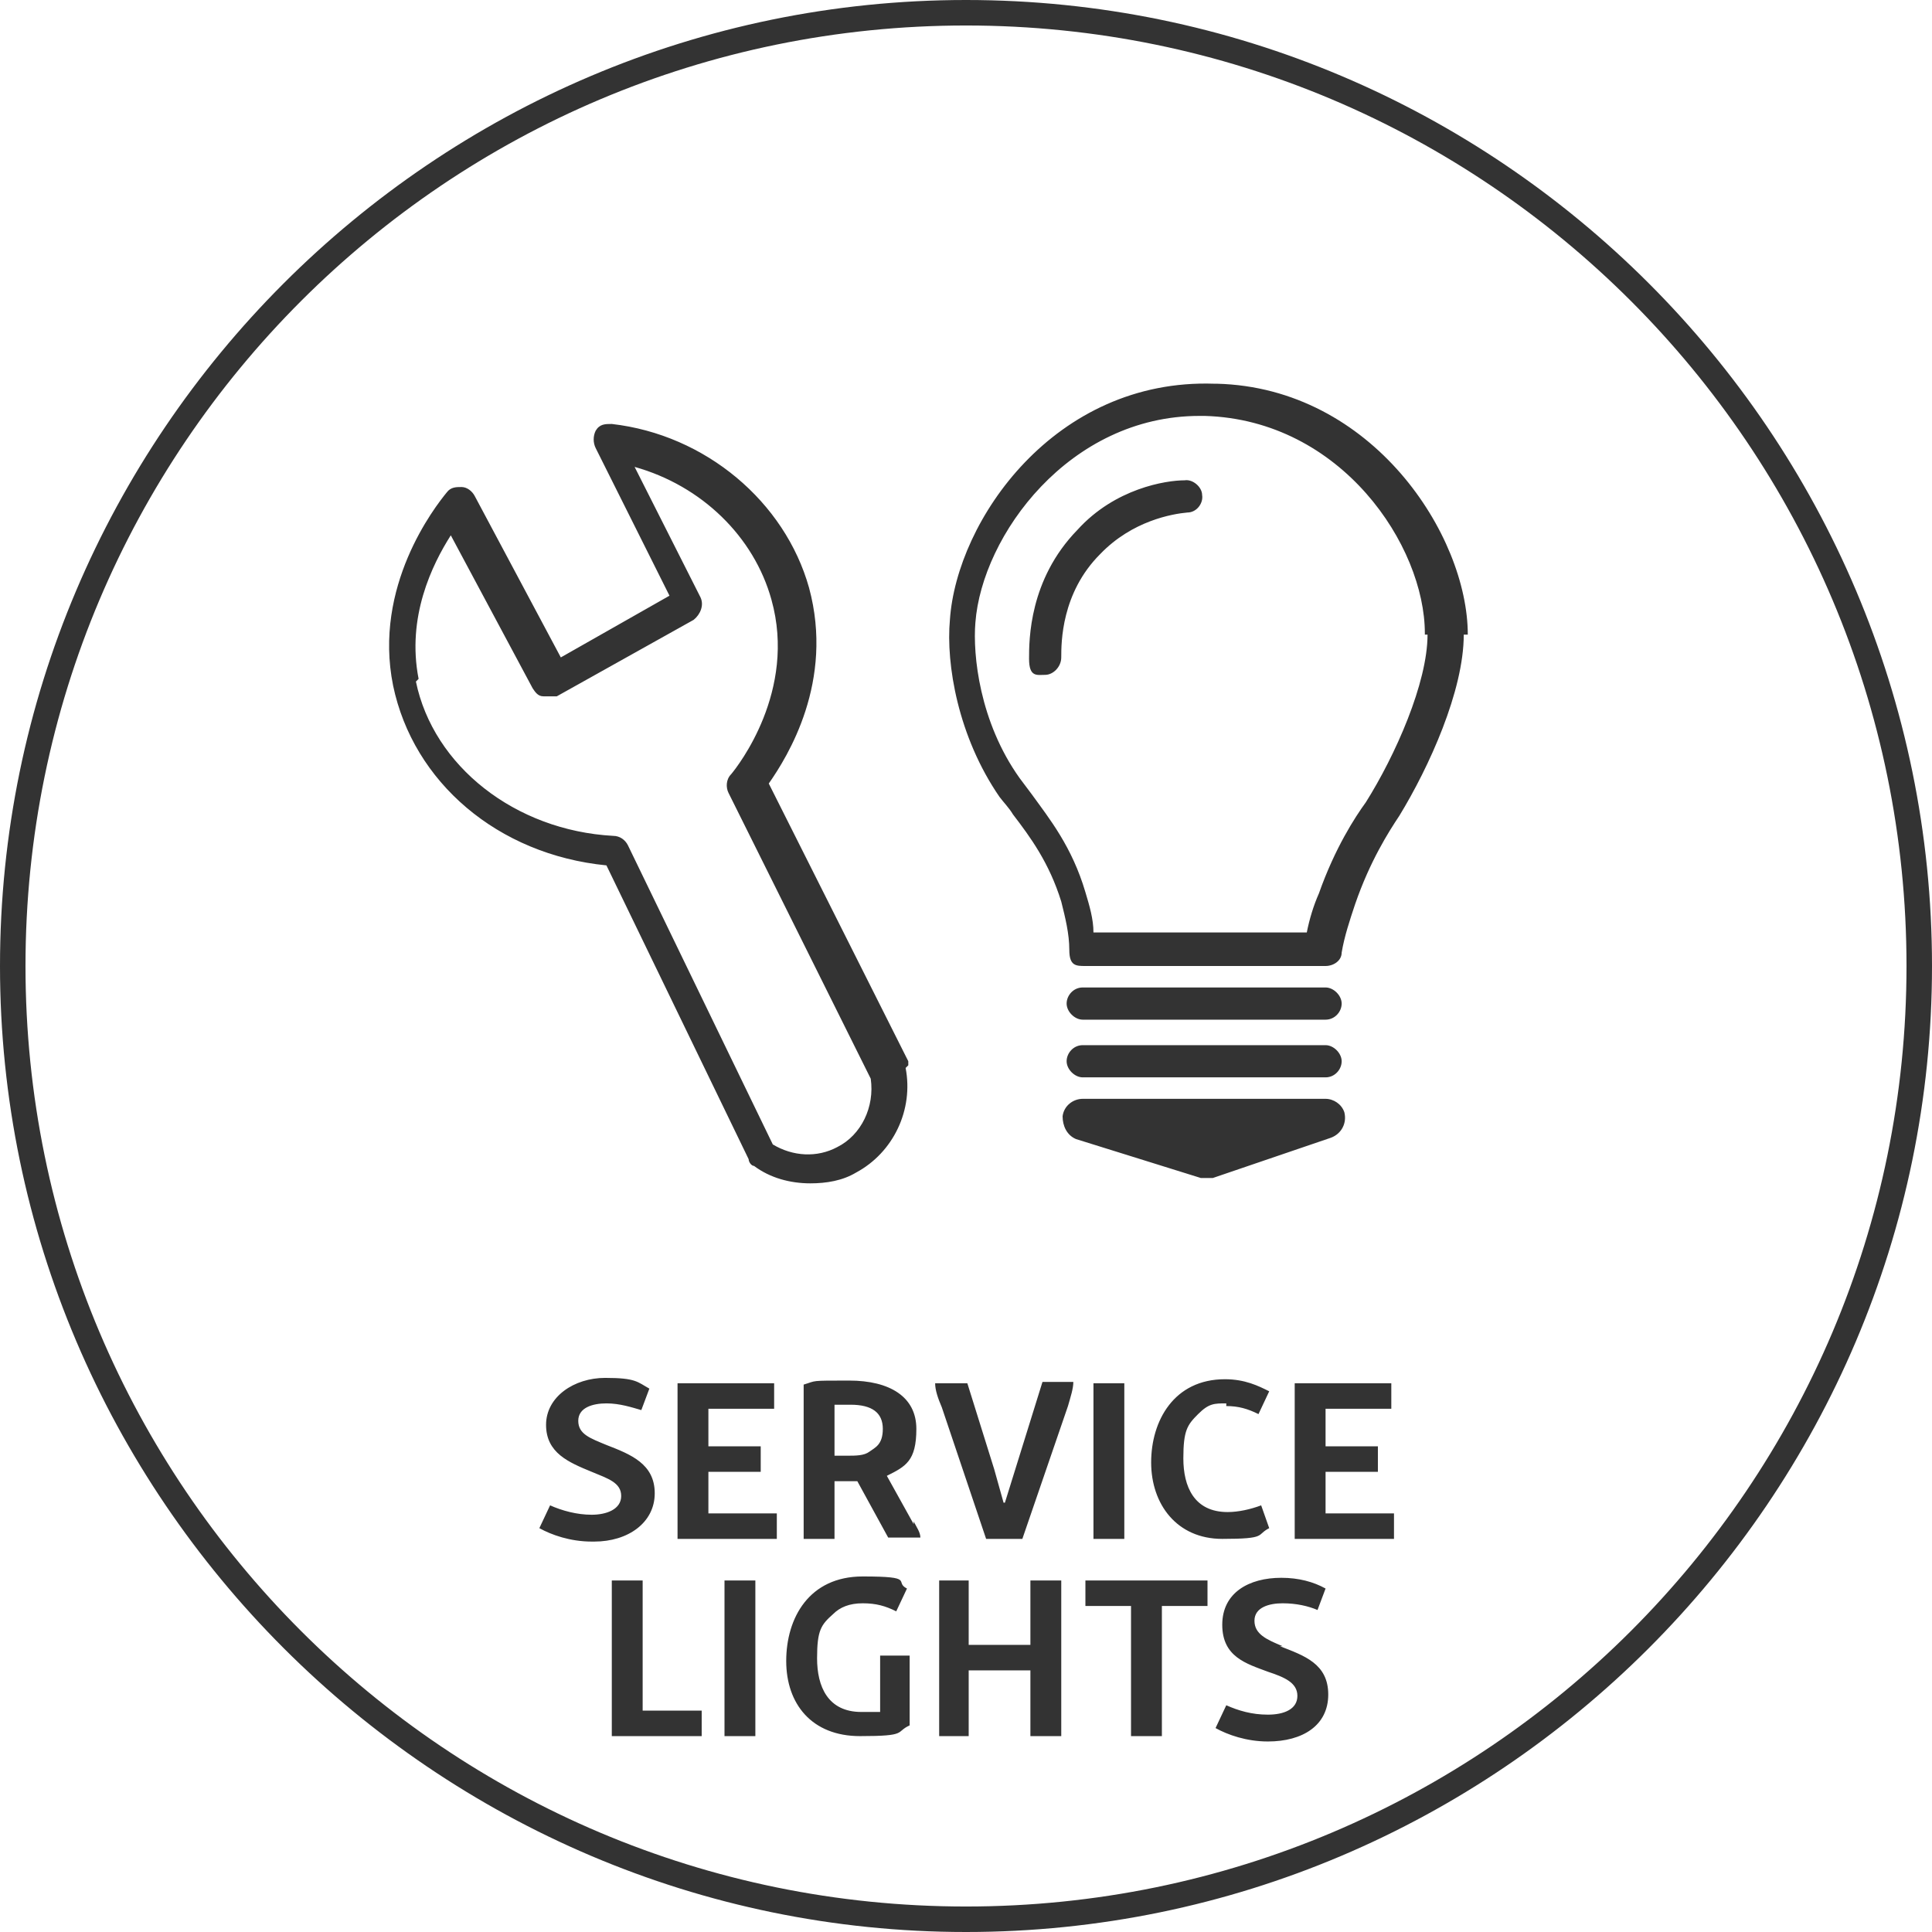 <?xml version="1.0" encoding="UTF-8"?>
<svg id="Layer_1" xmlns="http://www.w3.org/2000/svg" version="1.1" viewBox="0 0 144 144">
  <!-- Generator: Adobe Illustrator 29.2.1, SVG Export Plug-In . SVG Version: 2.1.0 Build 116)  -->
  <defs>
    <style>
      .st0 {
        fill: #333;
      }
    </style>
  </defs>
  <path class="st0" d="M46.3,111.5c0-1-1-1.3-2.2-1.8-1.7-.7-3.4-1.4-3.4-3.5s2.1-3.5,4.4-3.5,2.4.3,3.3.8l-.6,1.6c-.7-.2-1.6-.5-2.6-.5s-2.1.3-2.1,1.3.9,1.3,2.1,1.8c1.8.7,3.6,1.4,3.6,3.6s-2,3.6-4.5,3.6h-.2c-1.6,0-3-.5-3.9-1l.8-1.7c.9.4,2,.7,3.1.7s2.2-.4,2.2-1.4ZM68.6,114.6h-2.4l-2.3-4.2h-1.7v4.3h-2.3v-11.5c1-.3.4-.3,3.4-.3s5,1.2,5,3.6-.8,2.8-2.2,3.5l2,3.6v-.2c.2.4.5.8.5,1.2ZM65.8,106.5c0-1.2-.8-1.8-2.4-1.8s-.8,0-1.2,0v3.8h.9c.7,0,1.3,0,1.7-.3.4-.3,1-.5,1-1.7ZM80.7,76h18.1c.7,0,1.2-.6,1.2-1.2s-.6-1.2-1.2-1.2h-18.1c-.7,0-1.2.6-1.2,1.2s.6,1.2,1.2,1.2ZM62.1,120.3c.5-.5,1.2-.8,2.2-.8s1.7.2,2.5.6l.8-1.7c-1-.5.7-.9-3.3-.9s-5.7,3.1-5.7,6.3,1.9,5.6,5.5,5.6,2.6-.3,3.7-.8v-5.2h-2.2v4.2c-.1,0-.2,0-.2,0h-1.2c-2.5,0-3.3-1.9-3.3-4s.3-2.5,1.2-3.3ZM57.9,112.8h-5.1v-3.1h3.9v-1.9h-3.9v-2.8h4.9v-1.9h-7.2v11.6h7.4v-1.9ZM52.3,127.5h-4.4v-9.7h-2.3v11.6h6.7v-1.9ZM56.3,129.4v-11.6h-2.3v11.6h2.3ZM60.4,88.2c-1.5,0-3-.4-4.2-1.3-.2,0-.4-.3-.4-.5l-10.6-21.9c-8.1-.8-14.4-6.2-15.9-13.4-1.5-7.4,3.1-13.3,4-14.4.3-.4.7-.4,1.1-.4s.8.3,1,.7l6.4,12,8.1-4.6-5.5-11c-.2-.4-.2-.9,0-1.3.3-.5.7-.5,1.2-.5,7,.8,12.9,5.8,14.7,12.2,1.9,7-1.6,12.6-3,14.6l10.4,20.7v.3l-.2.2c.6,3.1-.9,6.3-3.7,7.8-1,.6-2.2.8-3.4.8ZM62.4,85.5c1.8-.9,2.8-3,2.5-5.1l-10.6-21.3c-.2-.4-.2-1,.2-1.4.5-.6,4.9-6.2,3-13-1.3-4.7-5.2-8.5-10.2-9.9l4.9,9.7c.3.6,0,1.3-.5,1.7l-10.2,5.7h-1c-.4,0-.6-.3-.8-.6l-6.1-11.4c-1.4,2.2-3.3,6.1-2.4,10.7l-.2.2c1.3,6.3,7.4,11.1,14.7,11.5.5,0,.9.3,1.1.7l10.8,22.3c1.5.9,3.3,1,4.8.2ZM80.2,84.9l9.3,2.9h.9l8.8-3c.8-.3,1.2-1.1,1-1.9-.2-.6-.8-1-1.4-1h-18.1c-.7,0-1.4.5-1.5,1.3,0,.7.3,1.4,1,1.7ZM80.7,80.3h18.1c.7,0,1.2-.6,1.2-1.2s-.6-1.2-1.2-1.2h-18.1c-.7,0-1.2.6-1.2,1.2s.6,1.2,1.2,1.2ZM72.2,124.5h4.6v4.9h2.3v-11.6h-2.3v4.8h-4.6v-4.8h-2.2v11.6h2.2v-4.9ZM88.3,35.8c-1.4,0-5.2.6-8,3.7-3.6,3.7-3.6,8.2-3.6,9.6s.6,1.2,1.2,1.2,1.2-.6,1.2-1.3c0-1.1,0-4.8,2.9-7.7,2.4-2.5,5.4-3,6.5-3.1.7,0,1.2-.7,1.1-1.3,0-.6-.7-1.2-1.3-1.1ZM144,72c0,39.7-32.4,72-72,72S0,111.6,0,72,32.3,0,72,0s72,32.3,72,72ZM142.1,72C142.1,33.3,110.7,1.9,72,1.9S1.9,33.3,1.9,72s31.4,70.1,70.1,70.1,70.1-31.4,70.1-70.1ZM109.4,47.3h-.3c0,4.2-2.6,9.9-4.8,13.5-.8,1.2-2.2,3.4-3.3,6.6-.4,1.2-.8,2.4-1,3.6,0,.6-.6,1-1.2,1h-17.9c-.7,0-1.2,0-1.2-1.2s-.3-2.4-.6-3.6c-.9-2.9-2.3-4.8-3.6-6.5-.3-.5-.7-.9-1-1.3-3.1-4.5-4-9.9-3.7-13.2.5-7.4,7.8-18,19.7-17.6h.2c11.6.3,18.7,11.3,18.7,18.7ZM106.2,47.2c0-6.5-6.2-15.9-16.4-16.2h-.4c-9.7,0-16.2,8.9-16.7,15.4-.2,2.4.3,7.4,3.3,11.6.3.4.6.8.9,1.2,1.3,1.8,3,3.9,4,7.3.3,1,.6,2,.6,3h15.9c.2-1,.5-2,.9-2.9,1.2-3.4,2.7-5.7,3.5-6.8,2.2-3.5,4.6-8.9,4.6-12.5h-.2ZM74.8,112h0l-.7-2.5-2-6.4h-2.4c0,.5.2,1.1.5,1.8l3.3,9.8h2.7l3.4-9.9c.2-.7.4-1.3.4-1.8h-2.3l-2.8,9ZM103.7,105v-1.9h-7.2v11.6h7.4v-1.9h-5.1v-3.1h3.9v-1.9h-3.9v-2.8h4.9ZM86.6,129.4v-9.7h3.4v-1.9h-9.1v1.9h3.4v9.7h2.3ZM94.5,127.8c-1.2,0-2.2-.3-3.1-.7l-.8,1.7c.9.5,2.3,1,3.9,1,2.6,0,4.5-1.2,4.5-3.5s-1.8-2.9-3.6-3.6h.2c-1.2-.5-2.1-.9-2.1-1.9s1.1-1.3,2.1-1.3,1.9.2,2.6.5l.6-1.6c-.9-.5-2-.8-3.3-.8-2.4,0-4.4,1.1-4.4,3.5s1.8,2.9,3.4,3.5c1.2.4,2.2.8,2.2,1.8s-1,1.4-2.2,1.4ZM81.5,103.1v11.6h2.3v-11.6h-2.3ZM94.6,113.9l-.6-1.7c-.8.3-1.7.5-2.5.5-2.5,0-3.3-1.9-3.3-4s.3-2.5,1.1-3.3c.8-.8,1.2-.8,2.1-.8v.2c.9,0,1.6.2,2.4.6l.8-1.7c-.8-.4-1.8-.9-3.3-.9-3.8,0-5.5,3.1-5.5,6.2s1.9,5.7,5.3,5.7,2.5-.3,3.5-.8Z"/>
</svg>